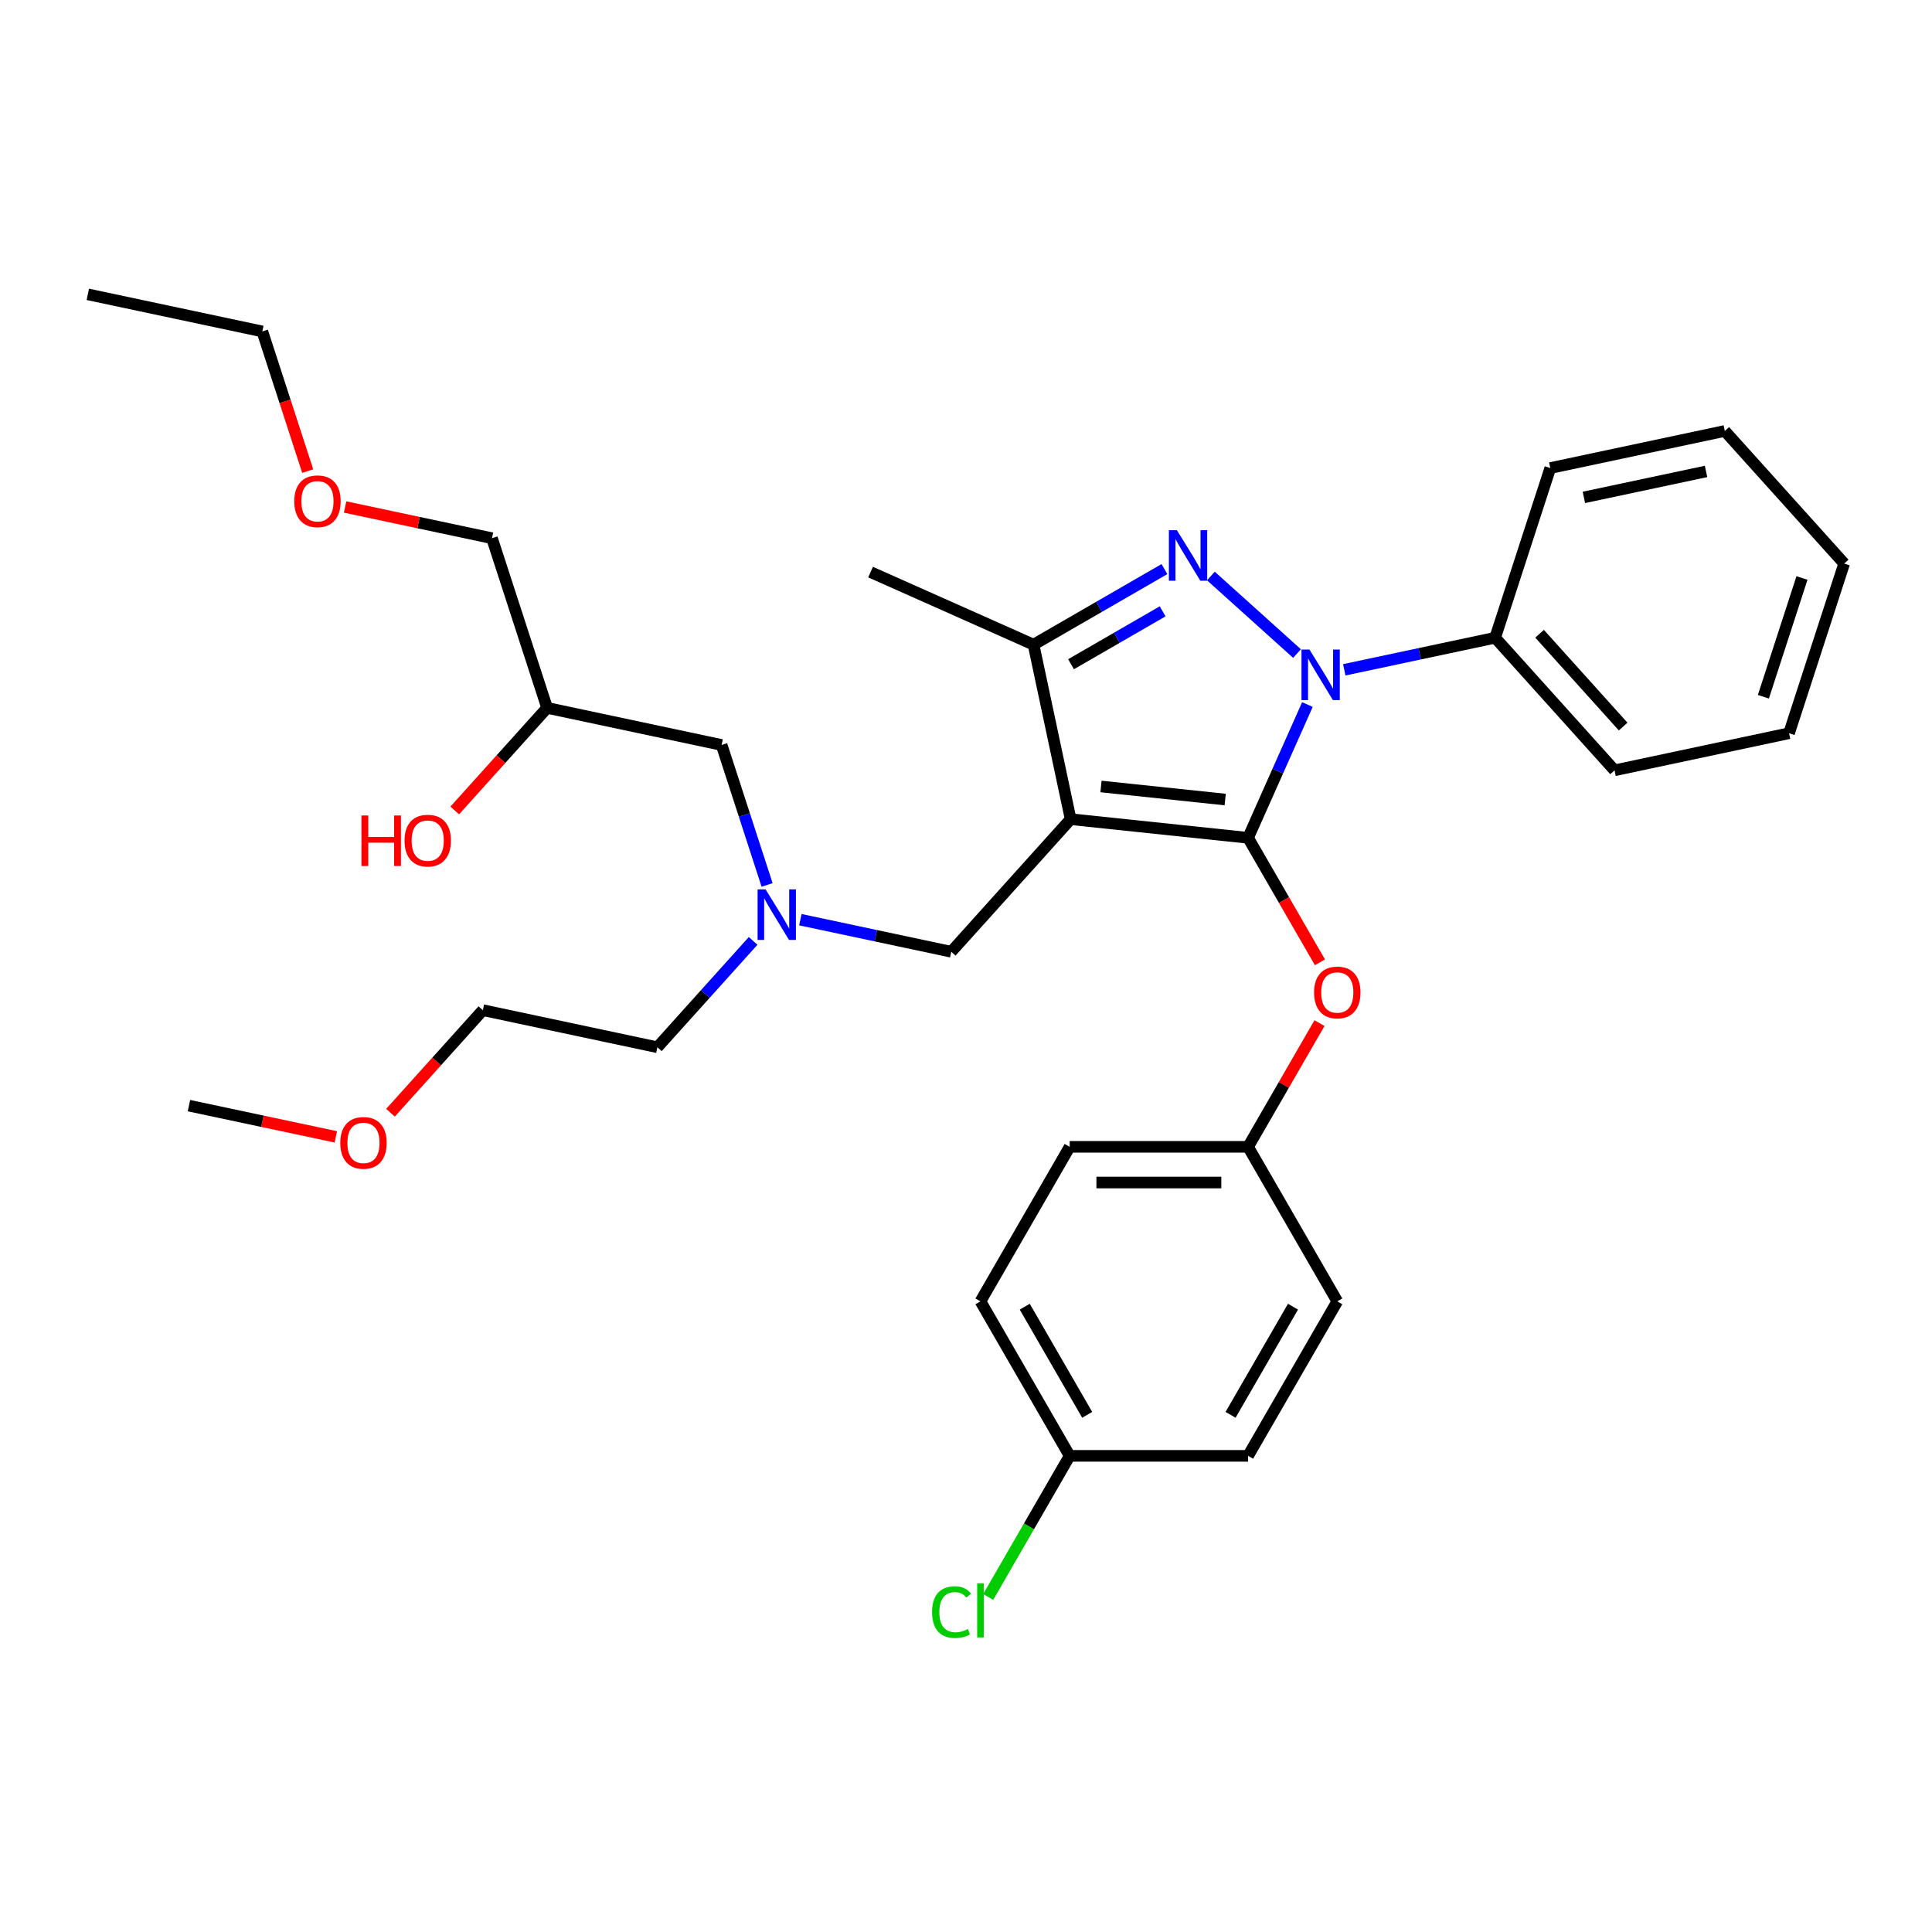 <?xml version='1.0' encoding='iso-8859-1'?>
<svg version='1.1' baseProfile='full'
              xmlns='http://www.w3.org/2000/svg'
                      xmlns:rdkit='http://www.rdkit.org/xml'
                      xmlns:xlink='http://www.w3.org/1999/xlink'
                  xml:space='preserve'
width='1000px' height='1000px' viewBox='0 0 1000 1000'>
<!-- END OF HEADER -->
<rect style='opacity:1.0;fill:#FFFFFF;stroke:none' width='1000' height='1000' x='0' y='0'> </rect>
<path class='bond-0' d='M 389.819,487.007 L 365.037,514.53' style='fill:none;fill-rule:evenodd;stroke:#0000FF;stroke-width:6px;stroke-linecap:butt;stroke-linejoin:miter;stroke-opacity:1' />
<path class='bond-0' d='M 365.037,514.53 L 340.254,542.054' style='fill:none;fill-rule:evenodd;stroke:#000000;stroke-width:6px;stroke-linecap:butt;stroke-linejoin:miter;stroke-opacity:1' />
<path class='bond-1' d='M 397.047,458.043 L 385.278,421.822' style='fill:none;fill-rule:evenodd;stroke:#0000FF;stroke-width:6px;stroke-linecap:butt;stroke-linejoin:miter;stroke-opacity:1' />
<path class='bond-1' d='M 385.278,421.822 L 373.509,385.602' style='fill:none;fill-rule:evenodd;stroke:#000000;stroke-width:6px;stroke-linecap:butt;stroke-linejoin:miter;stroke-opacity:1' />
<path class='bond-2' d='M 414.272,476.026 L 453.322,484.327' style='fill:none;fill-rule:evenodd;stroke:#0000FF;stroke-width:6px;stroke-linecap:butt;stroke-linejoin:miter;stroke-opacity:1' />
<path class='bond-2' d='M 453.322,484.327 L 492.373,492.627' style='fill:none;fill-rule:evenodd;stroke:#000000;stroke-width:6px;stroke-linecap:butt;stroke-linejoin:miter;stroke-opacity:1' />
<path class='bond-3' d='M 373.509,385.602 L 283.182,366.402' style='fill:none;fill-rule:evenodd;stroke:#000000;stroke-width:6px;stroke-linecap:butt;stroke-linejoin:miter;stroke-opacity:1' />
<path class='bond-4' d='M 283.182,366.402 L 259.279,392.949' style='fill:none;fill-rule:evenodd;stroke:#000000;stroke-width:6px;stroke-linecap:butt;stroke-linejoin:miter;stroke-opacity:1' />
<path class='bond-4' d='M 259.279,392.949 L 235.376,419.496' style='fill:none;fill-rule:evenodd;stroke:#FF0000;stroke-width:6px;stroke-linecap:butt;stroke-linejoin:miter;stroke-opacity:1' />
<path class='bond-5' d='M 283.182,366.402 L 254.645,278.577' style='fill:none;fill-rule:evenodd;stroke:#000000;stroke-width:6px;stroke-linecap:butt;stroke-linejoin:miter;stroke-opacity:1' />
<path class='bond-6' d='M 254.645,278.577 L 216.639,270.498' style='fill:none;fill-rule:evenodd;stroke:#000000;stroke-width:6px;stroke-linecap:butt;stroke-linejoin:miter;stroke-opacity:1' />
<path class='bond-6' d='M 216.639,270.498 L 178.632,262.419' style='fill:none;fill-rule:evenodd;stroke:#FF0000;stroke-width:6px;stroke-linecap:butt;stroke-linejoin:miter;stroke-opacity:1' />
<path class='bond-7' d='M 159.271,243.845 L 147.527,207.698' style='fill:none;fill-rule:evenodd;stroke:#FF0000;stroke-width:6px;stroke-linecap:butt;stroke-linejoin:miter;stroke-opacity:1' />
<path class='bond-7' d='M 147.527,207.698 L 135.782,171.551' style='fill:none;fill-rule:evenodd;stroke:#000000;stroke-width:6px;stroke-linecap:butt;stroke-linejoin:miter;stroke-opacity:1' />
<path class='bond-8' d='M 135.782,171.551 L 45.455,152.352' style='fill:none;fill-rule:evenodd;stroke:#000000;stroke-width:6px;stroke-linecap:butt;stroke-linejoin:miter;stroke-opacity:1' />
<path class='bond-9' d='M 492.373,492.627 L 554.164,424.001' style='fill:none;fill-rule:evenodd;stroke:#000000;stroke-width:6px;stroke-linecap:butt;stroke-linejoin:miter;stroke-opacity:1' />
<path class='bond-10' d='M 676.714,364.677 L 661.358,399.166' style='fill:none;fill-rule:evenodd;stroke:#0000FF;stroke-width:6px;stroke-linecap:butt;stroke-linejoin:miter;stroke-opacity:1' />
<path class='bond-10' d='M 661.358,399.166 L 646.003,433.654' style='fill:none;fill-rule:evenodd;stroke:#000000;stroke-width:6px;stroke-linecap:butt;stroke-linejoin:miter;stroke-opacity:1' />
<path class='bond-11' d='M 671.337,338.284 L 626.753,298.14' style='fill:none;fill-rule:evenodd;stroke:#0000FF;stroke-width:6px;stroke-linecap:butt;stroke-linejoin:miter;stroke-opacity:1' />
<path class='bond-12' d='M 695.79,346.694 L 734.84,338.393' style='fill:none;fill-rule:evenodd;stroke:#0000FF;stroke-width:6px;stroke-linecap:butt;stroke-linejoin:miter;stroke-opacity:1' />
<path class='bond-12' d='M 734.84,338.393 L 773.891,330.093' style='fill:none;fill-rule:evenodd;stroke:#000000;stroke-width:6px;stroke-linecap:butt;stroke-linejoin:miter;stroke-opacity:1' />
<path class='bond-13' d='M 646.003,433.654 L 664.606,465.874' style='fill:none;fill-rule:evenodd;stroke:#000000;stroke-width:6px;stroke-linecap:butt;stroke-linejoin:miter;stroke-opacity:1' />
<path class='bond-13' d='M 664.606,465.874 L 683.208,498.095' style='fill:none;fill-rule:evenodd;stroke:#FF0000;stroke-width:6px;stroke-linecap:butt;stroke-linejoin:miter;stroke-opacity:1' />
<path class='bond-14' d='M 646.003,433.654 L 554.164,424.001' style='fill:none;fill-rule:evenodd;stroke:#000000;stroke-width:6px;stroke-linecap:butt;stroke-linejoin:miter;stroke-opacity:1' />
<path class='bond-14' d='M 634.158,413.838 L 569.87,407.081' style='fill:none;fill-rule:evenodd;stroke:#000000;stroke-width:6px;stroke-linecap:butt;stroke-linejoin:miter;stroke-opacity:1' />
<path class='bond-15' d='M 554.164,424.001 L 534.964,333.674' style='fill:none;fill-rule:evenodd;stroke:#000000;stroke-width:6px;stroke-linecap:butt;stroke-linejoin:miter;stroke-opacity:1' />
<path class='bond-16' d='M 534.964,333.674 L 450.602,296.114' style='fill:none;fill-rule:evenodd;stroke:#000000;stroke-width:6px;stroke-linecap:butt;stroke-linejoin:miter;stroke-opacity:1' />
<path class='bond-17' d='M 534.964,333.674 L 568.838,314.117' style='fill:none;fill-rule:evenodd;stroke:#000000;stroke-width:6px;stroke-linecap:butt;stroke-linejoin:miter;stroke-opacity:1' />
<path class='bond-17' d='M 568.838,314.117 L 602.711,294.56' style='fill:none;fill-rule:evenodd;stroke:#0000FF;stroke-width:6px;stroke-linecap:butt;stroke-linejoin:miter;stroke-opacity:1' />
<path class='bond-17' d='M 554.361,343.802 L 578.072,330.112' style='fill:none;fill-rule:evenodd;stroke:#000000;stroke-width:6px;stroke-linecap:butt;stroke-linejoin:miter;stroke-opacity:1' />
<path class='bond-17' d='M 578.072,330.112 L 601.783,316.422' style='fill:none;fill-rule:evenodd;stroke:#0000FF;stroke-width:6px;stroke-linecap:butt;stroke-linejoin:miter;stroke-opacity:1' />
<path class='bond-18' d='M 202.121,575.947 L 226.024,549.401' style='fill:none;fill-rule:evenodd;stroke:#FF0000;stroke-width:6px;stroke-linecap:butt;stroke-linejoin:miter;stroke-opacity:1' />
<path class='bond-18' d='M 226.024,549.401 L 249.927,522.854' style='fill:none;fill-rule:evenodd;stroke:#000000;stroke-width:6px;stroke-linecap:butt;stroke-linejoin:miter;stroke-opacity:1' />
<path class='bond-19' d='M 173.822,588.437 L 135.815,580.359' style='fill:none;fill-rule:evenodd;stroke:#FF0000;stroke-width:6px;stroke-linecap:butt;stroke-linejoin:miter;stroke-opacity:1' />
<path class='bond-19' d='M 135.815,580.359 L 97.809,572.28' style='fill:none;fill-rule:evenodd;stroke:#000000;stroke-width:6px;stroke-linecap:butt;stroke-linejoin:miter;stroke-opacity:1' />
<path class='bond-20' d='M 340.254,542.054 L 249.927,522.854' style='fill:none;fill-rule:evenodd;stroke:#000000;stroke-width:6px;stroke-linecap:butt;stroke-linejoin:miter;stroke-opacity:1' />
<path class='bond-21' d='M 682.974,529.566 L 664.488,561.584' style='fill:none;fill-rule:evenodd;stroke:#FF0000;stroke-width:6px;stroke-linecap:butt;stroke-linejoin:miter;stroke-opacity:1' />
<path class='bond-21' d='M 664.488,561.584 L 646.003,593.601' style='fill:none;fill-rule:evenodd;stroke:#000000;stroke-width:6px;stroke-linecap:butt;stroke-linejoin:miter;stroke-opacity:1' />
<path class='bond-22' d='M 553.658,753.548 L 532.575,790.063' style='fill:none;fill-rule:evenodd;stroke:#000000;stroke-width:6px;stroke-linecap:butt;stroke-linejoin:miter;stroke-opacity:1' />
<path class='bond-22' d='M 532.575,790.063 L 511.493,826.579' style='fill:none;fill-rule:evenodd;stroke:#00CC00;stroke-width:6px;stroke-linecap:butt;stroke-linejoin:miter;stroke-opacity:1' />
<path class='bond-23' d='M 553.658,753.548 L 507.485,673.574' style='fill:none;fill-rule:evenodd;stroke:#000000;stroke-width:6px;stroke-linecap:butt;stroke-linejoin:miter;stroke-opacity:1' />
<path class='bond-23' d='M 562.727,732.317 L 530.406,676.336' style='fill:none;fill-rule:evenodd;stroke:#000000;stroke-width:6px;stroke-linecap:butt;stroke-linejoin:miter;stroke-opacity:1' />
<path class='bond-24' d='M 553.658,753.548 L 646.003,753.548' style='fill:none;fill-rule:evenodd;stroke:#000000;stroke-width:6px;stroke-linecap:butt;stroke-linejoin:miter;stroke-opacity:1' />
<path class='bond-25' d='M 646.003,593.601 L 692.176,673.574' style='fill:none;fill-rule:evenodd;stroke:#000000;stroke-width:6px;stroke-linecap:butt;stroke-linejoin:miter;stroke-opacity:1' />
<path class='bond-26' d='M 646.003,593.601 L 553.658,593.601' style='fill:none;fill-rule:evenodd;stroke:#000000;stroke-width:6px;stroke-linecap:butt;stroke-linejoin:miter;stroke-opacity:1' />
<path class='bond-26' d='M 632.151,612.07 L 567.51,612.07' style='fill:none;fill-rule:evenodd;stroke:#000000;stroke-width:6px;stroke-linecap:butt;stroke-linejoin:miter;stroke-opacity:1' />
<path class='bond-27' d='M 773.891,330.093 L 835.682,398.719' style='fill:none;fill-rule:evenodd;stroke:#000000;stroke-width:6px;stroke-linecap:butt;stroke-linejoin:miter;stroke-opacity:1' />
<path class='bond-27' d='M 796.885,328.028 L 840.138,376.067' style='fill:none;fill-rule:evenodd;stroke:#000000;stroke-width:6px;stroke-linecap:butt;stroke-linejoin:miter;stroke-opacity:1' />
<path class='bond-28' d='M 773.891,330.093 L 802.427,242.267' style='fill:none;fill-rule:evenodd;stroke:#000000;stroke-width:6px;stroke-linecap:butt;stroke-linejoin:miter;stroke-opacity:1' />
<path class='bond-29' d='M 835.682,398.719 L 926.009,379.519' style='fill:none;fill-rule:evenodd;stroke:#000000;stroke-width:6px;stroke-linecap:butt;stroke-linejoin:miter;stroke-opacity:1' />
<path class='bond-30' d='M 926.009,379.519 L 954.545,291.693' style='fill:none;fill-rule:evenodd;stroke:#000000;stroke-width:6px;stroke-linecap:butt;stroke-linejoin:miter;stroke-opacity:1' />
<path class='bond-30' d='M 912.725,360.638 L 932.7,299.16' style='fill:none;fill-rule:evenodd;stroke:#000000;stroke-width:6px;stroke-linecap:butt;stroke-linejoin:miter;stroke-opacity:1' />
<path class='bond-31' d='M 954.545,291.693 L 892.754,223.067' style='fill:none;fill-rule:evenodd;stroke:#000000;stroke-width:6px;stroke-linecap:butt;stroke-linejoin:miter;stroke-opacity:1' />
<path class='bond-32' d='M 892.754,223.067 L 802.427,242.267' style='fill:none;fill-rule:evenodd;stroke:#000000;stroke-width:6px;stroke-linecap:butt;stroke-linejoin:miter;stroke-opacity:1' />
<path class='bond-32' d='M 883.045,244.013 L 819.816,257.453' style='fill:none;fill-rule:evenodd;stroke:#000000;stroke-width:6px;stroke-linecap:butt;stroke-linejoin:miter;stroke-opacity:1' />
<path class='bond-33' d='M 507.485,673.574 L 553.658,593.601' style='fill:none;fill-rule:evenodd;stroke:#000000;stroke-width:6px;stroke-linecap:butt;stroke-linejoin:miter;stroke-opacity:1' />
<path class='bond-34' d='M 646.003,753.548 L 692.176,673.574' style='fill:none;fill-rule:evenodd;stroke:#000000;stroke-width:6px;stroke-linecap:butt;stroke-linejoin:miter;stroke-opacity:1' />
<path class='bond-34' d='M 636.934,732.317 L 669.255,676.336' style='fill:none;fill-rule:evenodd;stroke:#000000;stroke-width:6px;stroke-linecap:butt;stroke-linejoin:miter;stroke-opacity:1' />
<path  class='atom-0' d='M 396.265 460.352
L 404.834 474.203
Q 405.684 475.57, 407.05 478.045
Q 408.417 480.52, 408.491 480.667
L 408.491 460.352
L 411.963 460.352
L 411.963 486.504
L 408.38 486.504
L 399.183 471.359
Q 398.111 469.586, 396.966 467.554
Q 395.858 465.523, 395.526 464.895
L 395.526 486.504
L 392.127 486.504
L 392.127 460.352
L 396.265 460.352
' fill='#0000FF'/>
<path  class='atom-4' d='M 187.075 422.1
L 190.621 422.1
L 190.621 433.218
L 203.993 433.218
L 203.993 422.1
L 207.539 422.1
L 207.539 448.252
L 203.993 448.252
L 203.993 436.173
L 190.621 436.173
L 190.621 448.252
L 187.075 448.252
L 187.075 422.1
' fill='#FF0000'/>
<path  class='atom-4' d='M 209.386 435.102
Q 209.386 428.823, 212.489 425.314
Q 215.591 421.804, 221.391 421.804
Q 227.19 421.804, 230.293 425.314
Q 233.396 428.823, 233.396 435.102
Q 233.396 441.455, 230.256 445.075
Q 227.116 448.658, 221.391 448.658
Q 215.628 448.658, 212.489 445.075
Q 209.386 441.492, 209.386 435.102
M 221.391 445.703
Q 225.38 445.703, 227.522 443.044
Q 229.702 440.347, 229.702 435.102
Q 229.702 429.968, 227.522 427.382
Q 225.38 424.759, 221.391 424.759
Q 217.401 424.759, 215.222 427.345
Q 213.08 429.931, 213.08 435.102
Q 213.08 440.384, 215.222 443.044
Q 217.401 445.703, 221.391 445.703
' fill='#FF0000'/>
<path  class='atom-5' d='M 152.313 259.451
Q 152.313 253.171, 155.416 249.662
Q 158.519 246.153, 164.318 246.153
Q 170.117 246.153, 173.22 249.662
Q 176.323 253.171, 176.323 259.451
Q 176.323 265.804, 173.183 269.424
Q 170.044 273.007, 164.318 273.007
Q 158.556 273.007, 155.416 269.424
Q 152.313 265.841, 152.313 259.451
M 164.318 270.052
Q 168.307 270.052, 170.45 267.393
Q 172.629 264.696, 172.629 259.451
Q 172.629 254.317, 170.45 251.731
Q 168.307 249.108, 164.318 249.108
Q 160.329 249.108, 158.149 251.694
Q 156.007 254.28, 156.007 259.451
Q 156.007 264.733, 158.149 267.393
Q 160.329 270.052, 164.318 270.052
' fill='#FF0000'/>
<path  class='atom-8' d='M 677.783 336.216
L 686.352 350.068
Q 687.202 351.435, 688.569 353.91
Q 689.935 356.385, 690.009 356.532
L 690.009 336.216
L 693.481 336.216
L 693.481 362.369
L 689.898 362.369
L 680.701 347.224
Q 679.63 345.451, 678.484 343.419
Q 677.376 341.388, 677.044 340.76
L 677.044 362.369
L 673.646 362.369
L 673.646 336.216
L 677.783 336.216
' fill='#0000FF'/>
<path  class='atom-12' d='M 609.157 274.425
L 617.726 288.277
Q 618.576 289.644, 619.943 292.119
Q 621.309 294.593, 621.383 294.741
L 621.383 274.425
L 624.855 274.425
L 624.855 300.577
L 621.272 300.577
L 612.075 285.433
Q 611.004 283.66, 609.859 281.628
Q 608.75 279.597, 608.418 278.969
L 608.418 300.577
L 605.02 300.577
L 605.02 274.425
L 609.157 274.425
' fill='#0000FF'/>
<path  class='atom-13' d='M 176.131 591.554
Q 176.131 585.274, 179.234 581.765
Q 182.337 578.256, 188.136 578.256
Q 193.935 578.256, 197.038 581.765
Q 200.141 585.274, 200.141 591.554
Q 200.141 597.907, 197.001 601.527
Q 193.861 605.11, 188.136 605.11
Q 182.374 605.11, 179.234 601.527
Q 176.131 597.944, 176.131 591.554
M 188.136 602.155
Q 192.125 602.155, 194.268 599.495
Q 196.447 596.799, 196.447 591.554
Q 196.447 586.419, 194.268 583.834
Q 192.125 581.211, 188.136 581.211
Q 184.147 581.211, 181.967 583.797
Q 179.825 586.382, 179.825 591.554
Q 179.825 596.836, 181.967 599.495
Q 184.147 602.155, 188.136 602.155
' fill='#FF0000'/>
<path  class='atom-17' d='M 680.171 513.701
Q 680.171 507.422, 683.274 503.913
Q 686.377 500.404, 692.176 500.404
Q 697.975 500.404, 701.078 503.913
Q 704.181 507.422, 704.181 513.701
Q 704.181 520.055, 701.041 523.675
Q 697.901 527.258, 692.176 527.258
Q 686.414 527.258, 683.274 523.675
Q 680.171 520.092, 680.171 513.701
M 692.176 524.303
Q 696.165 524.303, 698.308 521.643
Q 700.487 518.947, 700.487 513.701
Q 700.487 508.567, 698.308 505.981
Q 696.165 503.359, 692.176 503.359
Q 688.187 503.359, 686.007 505.944
Q 683.865 508.53, 683.865 513.701
Q 683.865 518.983, 686.007 521.643
Q 688.187 524.303, 692.176 524.303
' fill='#FF0000'/>
<path  class='atom-20' d='M 482.441 834.426
Q 482.441 827.925, 485.47 824.527
Q 488.536 821.091, 494.335 821.091
Q 499.728 821.091, 502.609 824.896
L 500.172 826.891
Q 498.066 824.12, 494.335 824.12
Q 490.383 824.12, 488.277 826.78
Q 486.209 829.402, 486.209 834.426
Q 486.209 839.597, 488.351 842.257
Q 490.531 844.916, 494.742 844.916
Q 497.623 844.916, 500.984 843.18
L 502.018 845.951
Q 500.652 846.837, 498.583 847.354
Q 496.515 847.871, 494.224 847.871
Q 488.536 847.871, 485.47 844.399
Q 482.441 840.927, 482.441 834.426
' fill='#00CC00'/>
<path  class='atom-20' d='M 505.786 819.503
L 509.184 819.503
L 509.184 847.539
L 505.786 847.539
L 505.786 819.503
' fill='#00CC00'/>
</svg>
